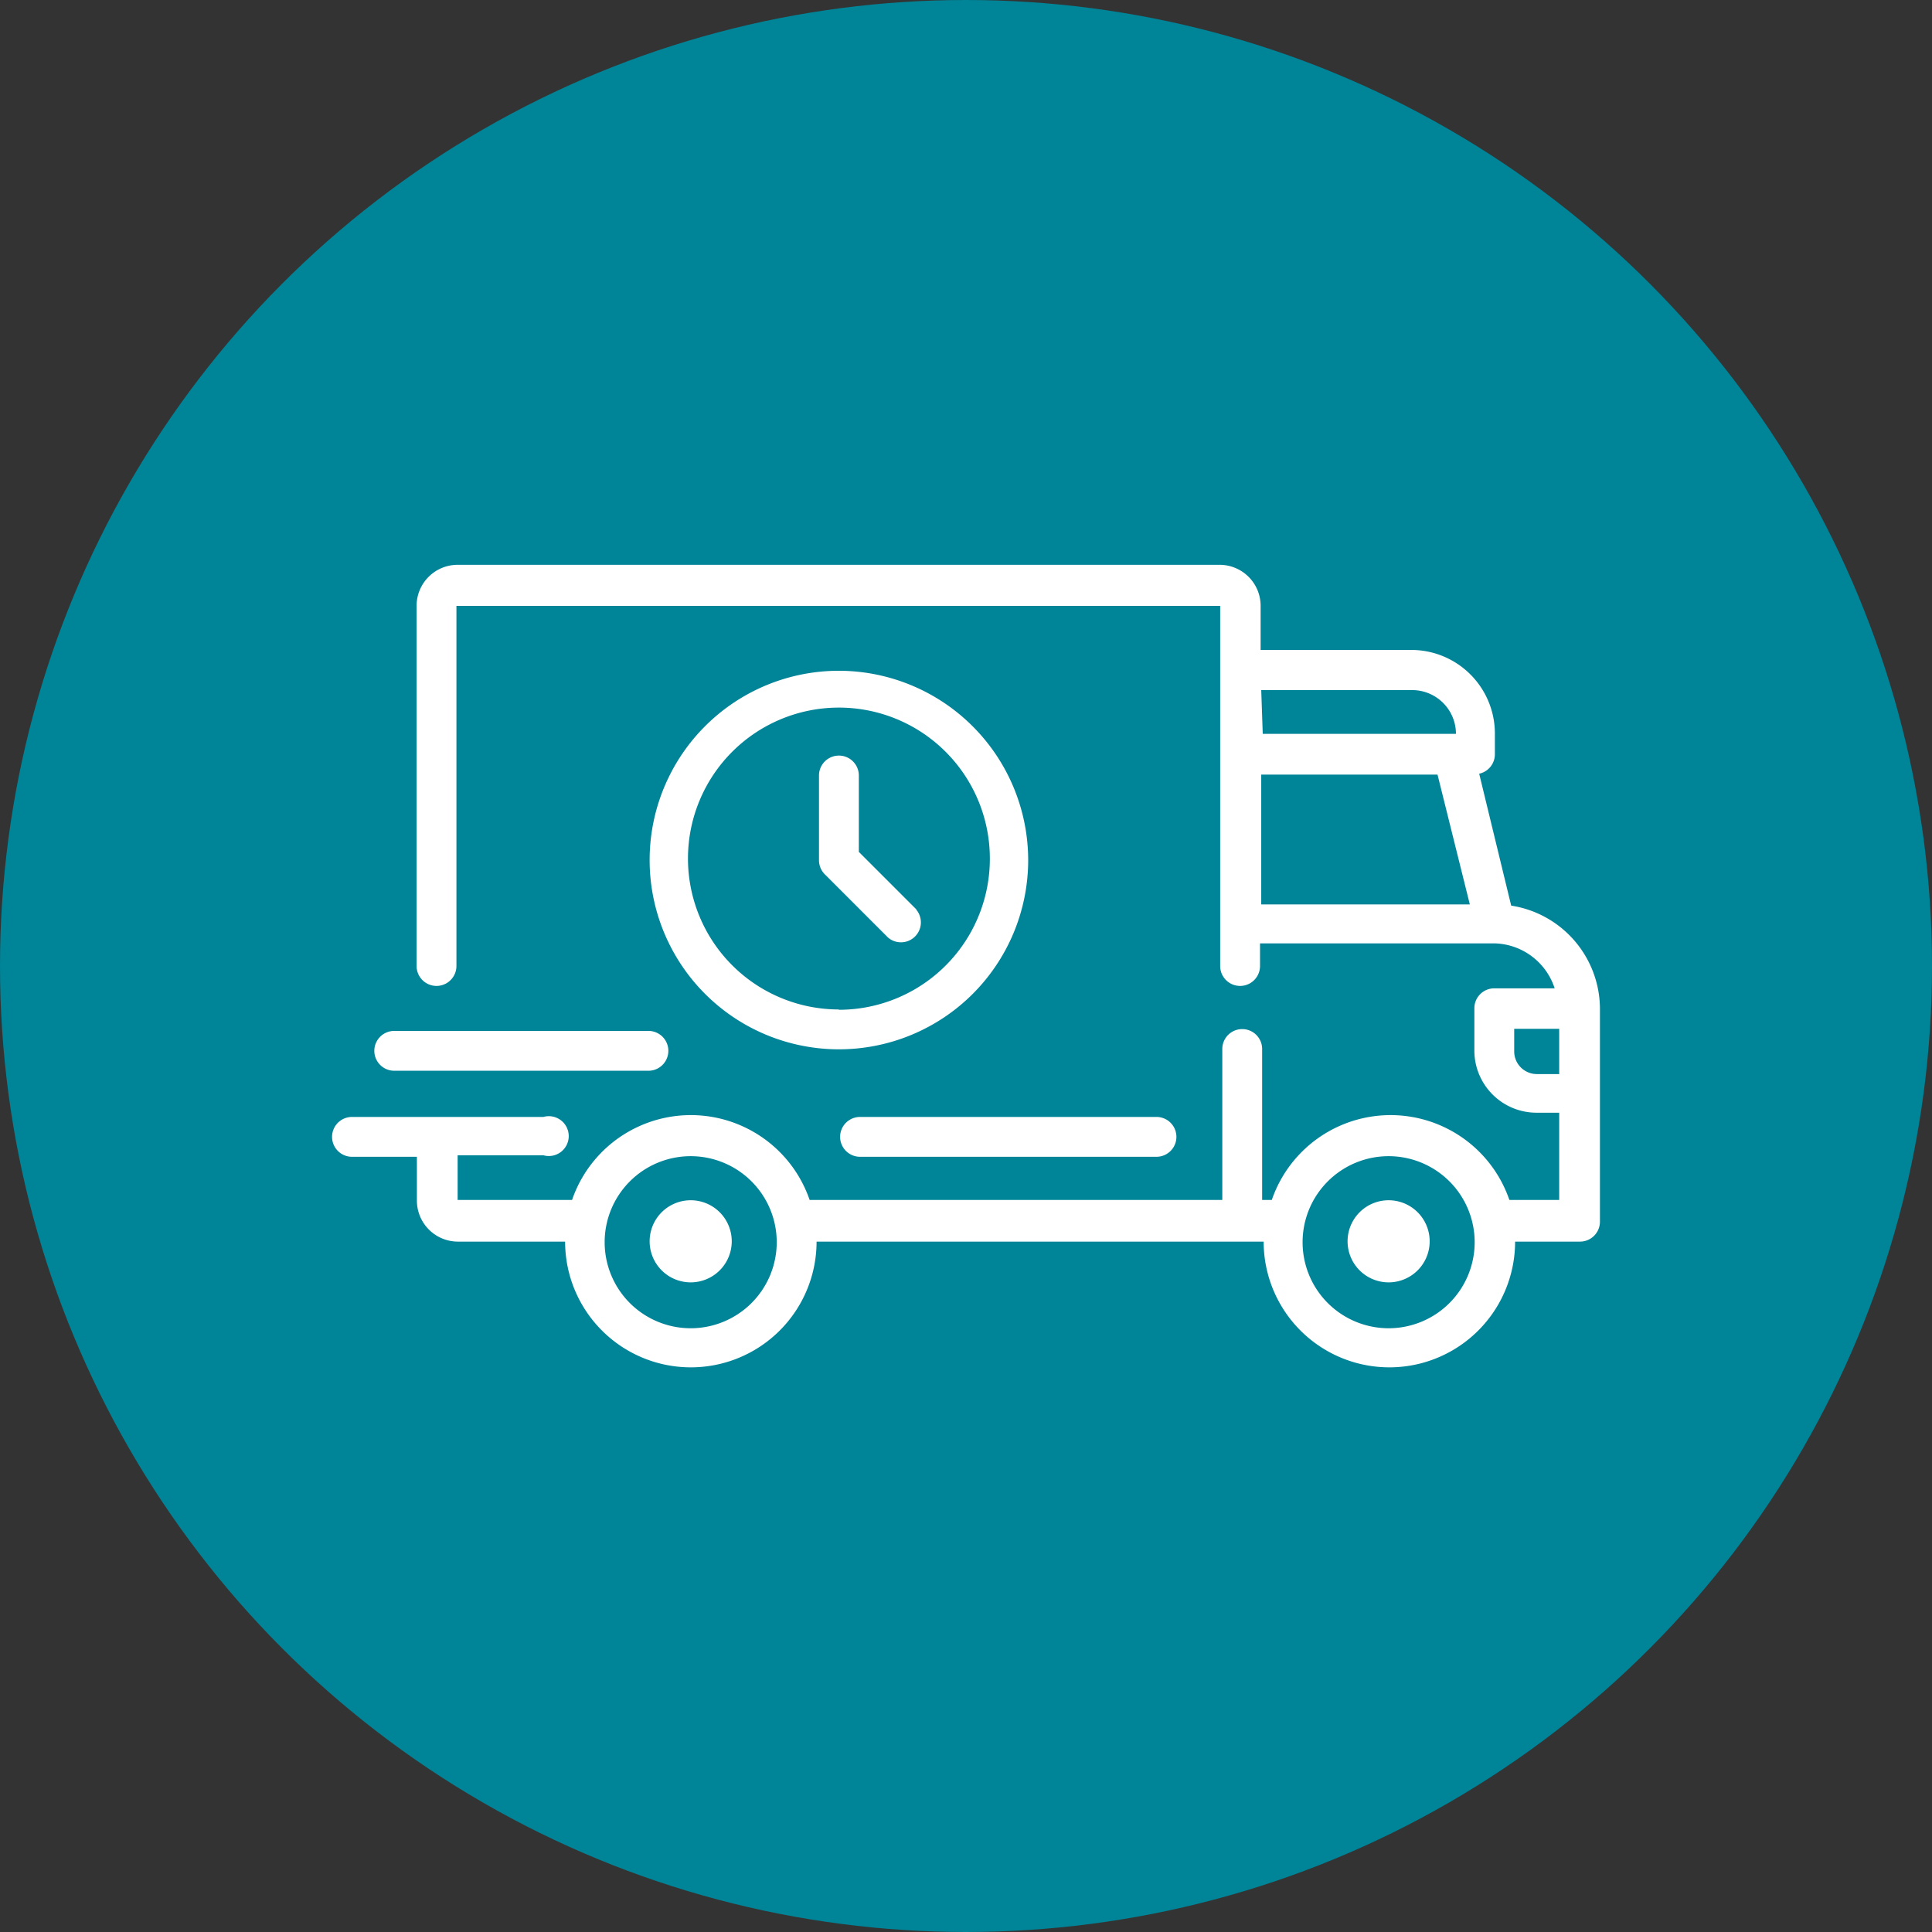 <?xml version="1.0" encoding="UTF-8" standalone="no"?>
<svg
   xmlns:dc="http://purl.org/dc/elements/1.1/"
   xmlns:cc="http://creativecommons.org/ns#"
   xmlns:rdf="http://www.w3.org/1999/02/22-rdf-syntax-ns#"
   xmlns:svg="http://www.w3.org/2000/svg"
   xmlns="http://www.w3.org/2000/svg"
   xmlns:sodipodi="http://sodipodi.sourceforge.net/DTD/sodipodi-0.dtd"
   xmlns:inkscape="http://www.inkscape.org/namespaces/inkscape"
   inkscape:version="1.0 (4035a4fb49, 2020-05-01)"
   sodipodi:docname="transport-petrol.svg"
   id="svg20"
   version="1.1"
   viewBox="0 0 64 64"
   height="64"
   width="64">
  <rect x="0" y="0" width="64" height="64" fill="#333333" stroke="none"/>
  <defs
     id="defs24" />
  <sodipodi:namedview
     inkscape:current-layer="svg20"
     inkscape:window-maximized="1"
     inkscape:window-y="-11"
     inkscape:window-x="-11"
     inkscape:cy="32"
     inkscape:cx="32"
     inkscape:zoom="12.262679"
     showgrid="false"
     id="namedview22"
     inkscape:window-height="986"
     inkscape:window-width="1920"
     inkscape:pageshadow="2"
     inkscape:pageopacity="0"
     guidetolerance="10"
     gridtolerance="10"
     objecttolerance="10"
     borderopacity="1"
     bordercolor="#666666"
     pagecolor="#ffffff" />
  <title
     id="title2">transport</title>
  <circle
     id="circle4"
     style="fill:#008498;fill-opacity:1"
     r="32"
     cy="32"
     cx="32" />
  <path
     id="path6"
     style="fill:#fff"
     d="M50.06,30,49,25.63a.66.66,0,0,0,.52-.64v-.7a2.77,2.77,0,0,0-2.76-2.76h-5V20.07a1.36,1.36,0,0,0-1.36-1.36H15.16a1.36,1.36,0,0,0-1.36,1.36V32a.66.66,0,0,0,1.32,0V20.07a0,0,0,0,1,0,0H40.42a0,0,0,0,1,0,0V32a.66.66,0,0,0,1.32,0v-.75h7.76a2.15,2.15,0,0,1,2,1.49h-2a.66.66,0,0,0-.66.66v1.4a2.06,2.06,0,0,0,2.06,2.06h.75v2.89H50a4.16,4.16,0,0,0-7.87,0h-.32v-5a.66.66,0,0,0-1.32,0v5H26.82a4.16,4.16,0,0,0-7.87,0H15.16a0,0,0,0,1,0,0V38.27H18A.66.66,0,1,0,18,37H11.66a.66.66,0,1,0,0,1.32h2.15v1.45a1.36,1.36,0,0,0,1.36,1.36h3.55v0a4.16,4.16,0,0,0,8.33,0v0H41.86v0a4.16,4.16,0,0,0,8.33,0v0h2.15a.66.66,0,0,0,.66-.66v-7A3.47,3.47,0,0,0,50.06,30Zm-8.28-7.14h5a1.45,1.45,0,0,1,1.45,1.45v0h-6.4Zm0,7.1v-4.3h5.84l1.07,4.3H41.78ZM22.88,44a2.85,2.85,0,1,1,2.85-2.85A2.85,2.85,0,0,1,22.88,44ZM46,44a2.85,2.85,0,1,1,2.85-2.85A2.85,2.85,0,0,1,46,44Zm5.66-8.42h-.75a.75.75,0,0,1-.75-.75v-.75h1.49v1.49Z" />
  <path
     id="path8"
     style="fill:#fff"
     d="M22.88,39.76a1.36,1.36,0,1,0,1.36,1.36A1.36,1.36,0,0,0,22.88,39.76Z" />
  <path
     id="path10"
     style="fill:#fff"
     d="M46,39.76a1.36,1.36,0,1,0,1.36,1.36A1.36,1.36,0,0,0,46,39.76Z" />
  <path
     id="path12"
     style="fill:#fff"
     d="M38.31,37H28.49a.66.66,0,1,0,0,1.32h9.82a.66.66,0,1,0,0-1.32Z" />
  <path
     id="path14"
     style="fill:#fff"
     d="M21.48,34.15H13.06a.66.66,0,1,0,0,1.32h8.42a.66.66,0,1,0,0-1.32Z" />
  <path
     id="path16"
     style="fill:#fff"
     d="M27.79,22.22a6.27,6.27,0,1,0,6.27,6.27A6.28,6.28,0,0,0,27.79,22.22Zm0,11.22a5,5,0,1,1,5-5A5,5,0,0,1,27.79,33.45Z" />
  <path
     id="path18"
     style="fill:#fff"
     d="M30.36,30.13l-1.91-1.91V25.69a.66.66,0,0,0-1.32,0v2.81a.66.66,0,0,0,.19.46l2.1,2.1a.66.66,0,0,0,.93-.93Z" />
</svg>
